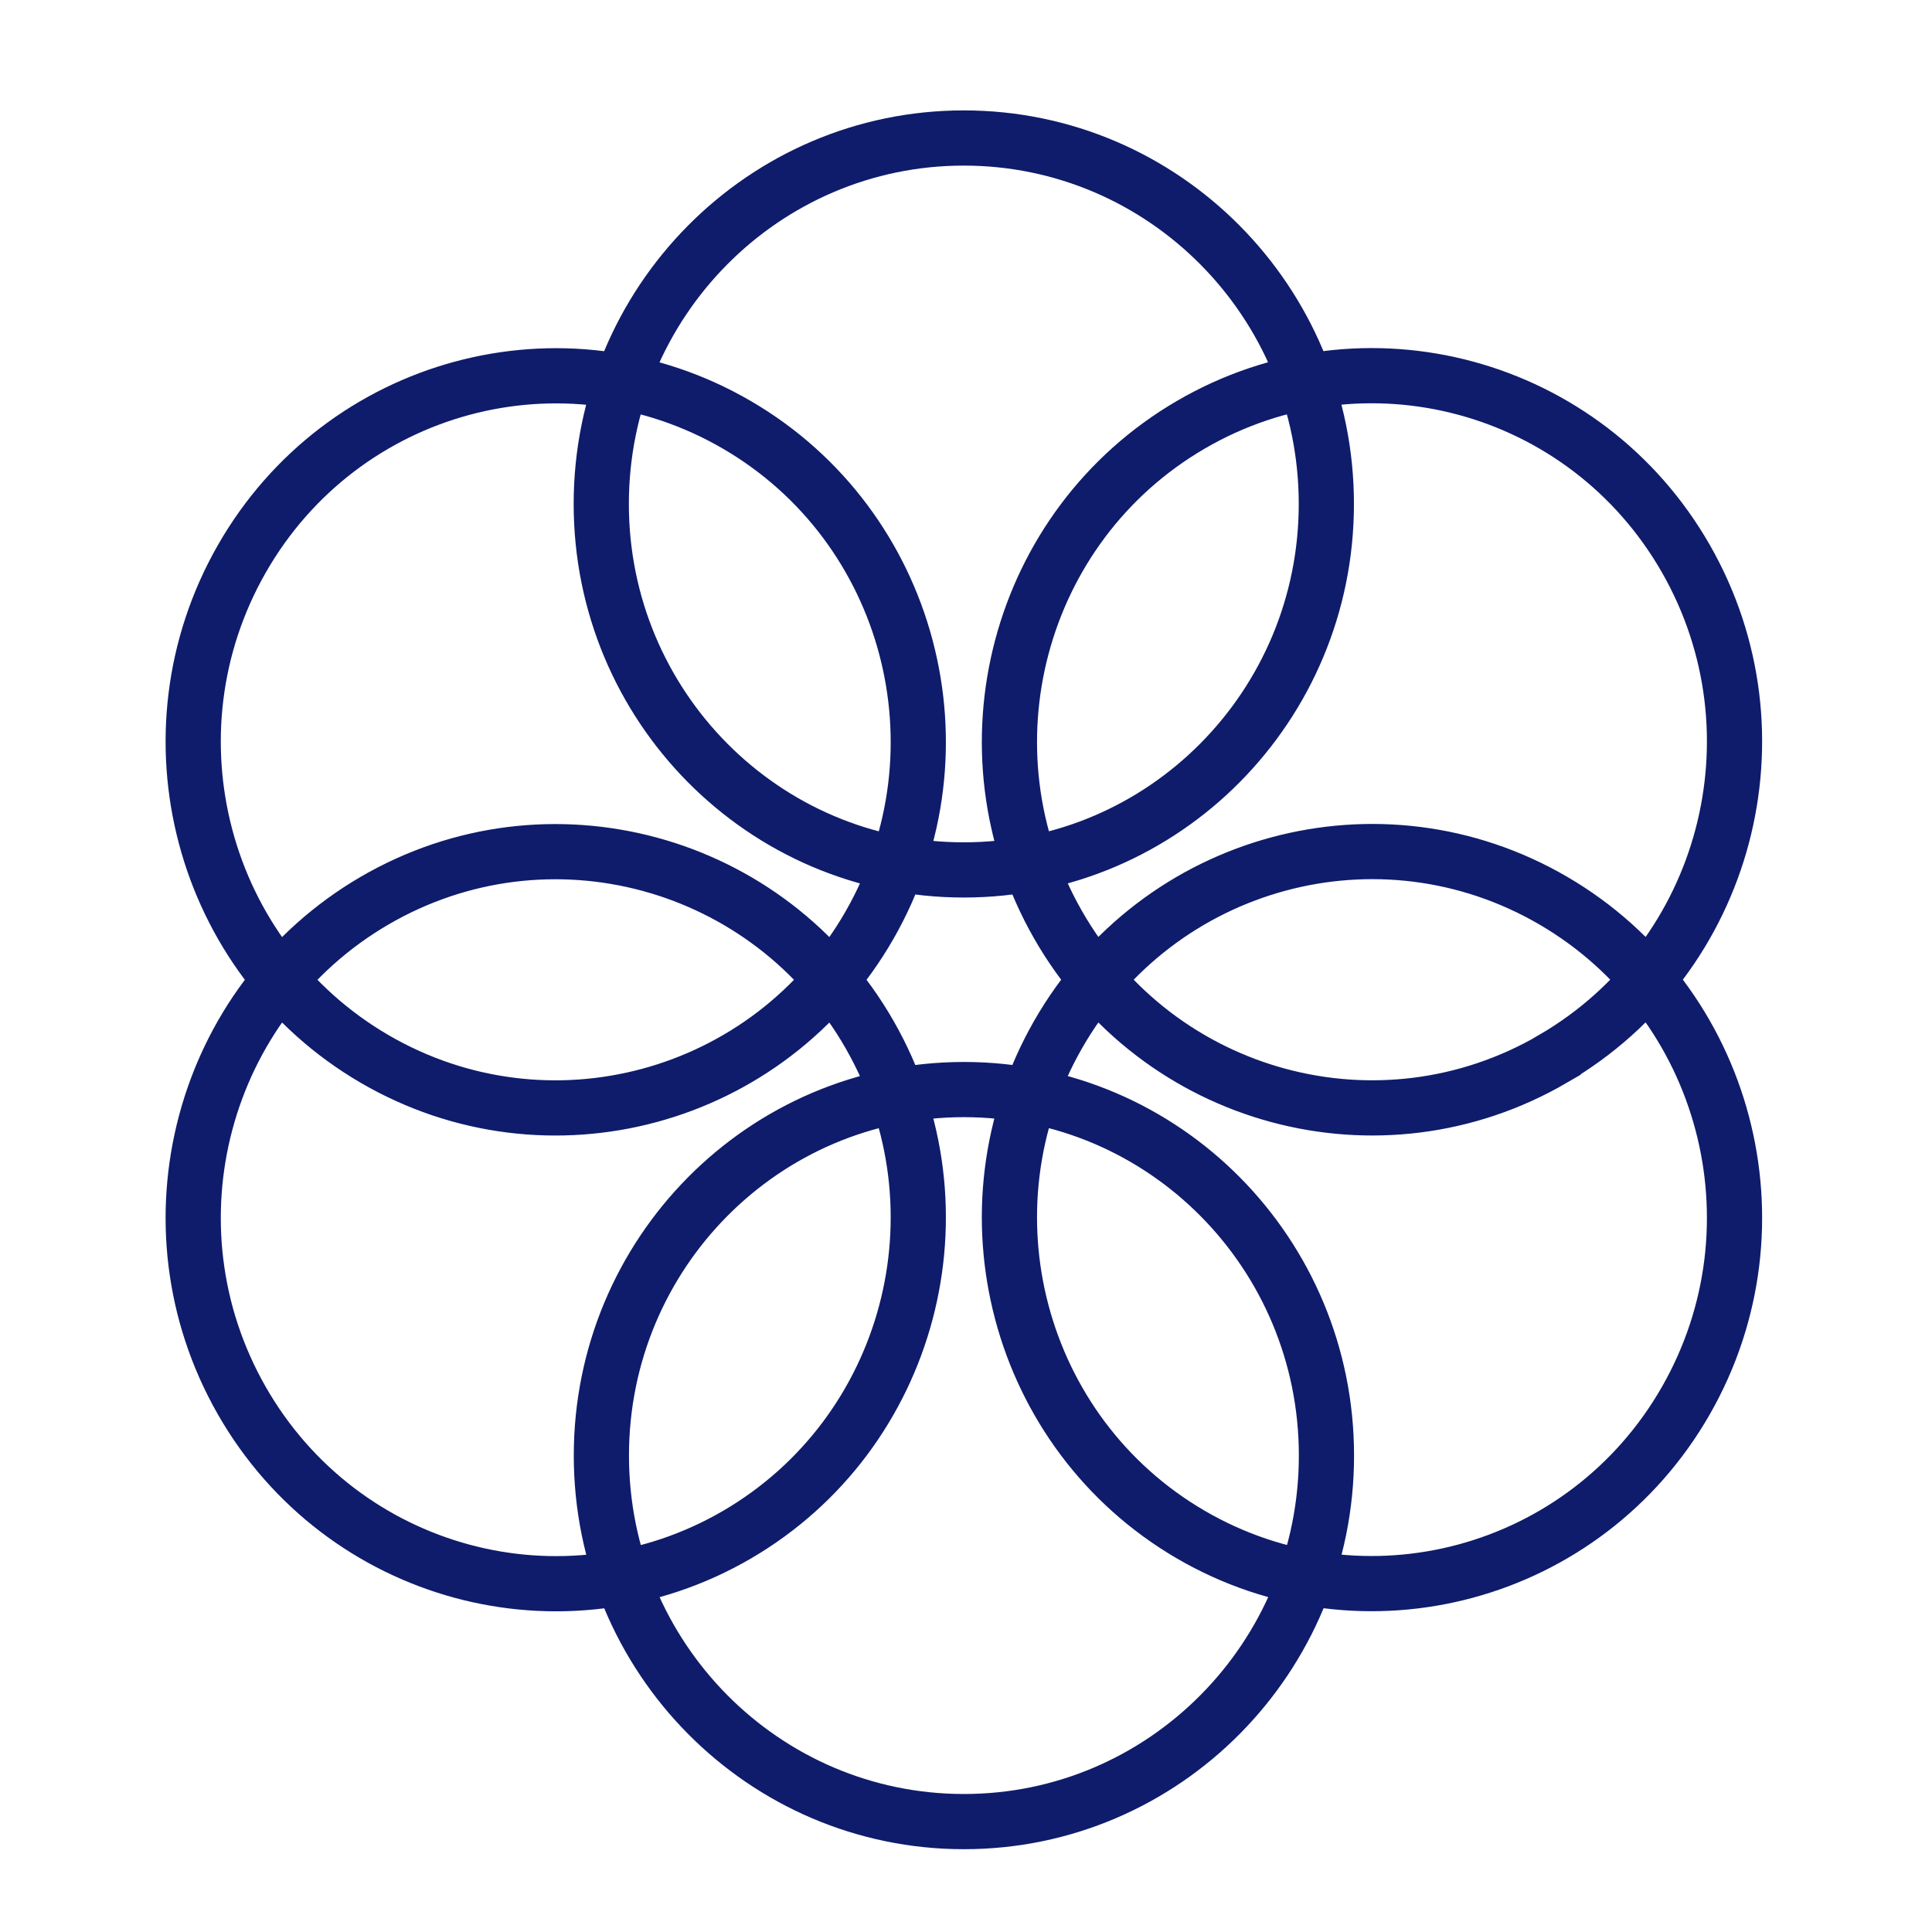 <svg width="70" height="70" viewBox="0 0 70 70" fill="none" xmlns="http://www.w3.org/2000/svg">
<path d="M26.703 15.396C32.985 19.056 35.136 27.169 31.51 33.51C27.883 39.852 19.85 42.025 13.568 38.365C7.287 34.701 5.135 26.593 8.762 20.247C12.389 13.905 20.422 11.732 26.703 15.396ZM13.568 32.635C19.85 28.975 27.883 31.148 31.51 37.49C35.136 43.831 32.985 51.94 26.703 55.604C20.422 59.264 12.389 57.091 8.762 50.749C5.135 44.407 7.287 36.299 13.568 32.635ZM21.789 52.737C21.789 45.413 27.671 39.477 34.925 39.477C42.178 39.477 48.06 45.413 48.06 52.737C48.06 60.06 42.178 66 34.925 66C27.671 66 21.789 60.065 21.789 52.737ZM43.142 55.6C36.86 51.936 34.709 43.828 38.335 37.486C41.962 31.144 49.995 28.971 56.277 32.631C62.559 36.295 64.71 44.403 61.083 50.745C57.456 57.087 49.423 59.26 43.142 55.6ZM56.277 38.361C49.995 42.025 41.962 39.852 38.335 33.506C34.709 27.165 36.86 19.056 43.142 15.392C49.423 11.728 57.456 13.901 61.083 20.243C64.71 26.585 62.559 34.697 56.277 38.357V38.361ZM48.056 18.259C48.056 25.583 42.174 31.519 34.92 31.519C27.667 31.519 21.785 25.583 21.785 18.259C21.785 10.935 27.667 5 34.92 5C42.174 5 48.056 10.935 48.056 18.259Z" stroke="#0F1C6B" stroke-width="2"/>
</svg>
